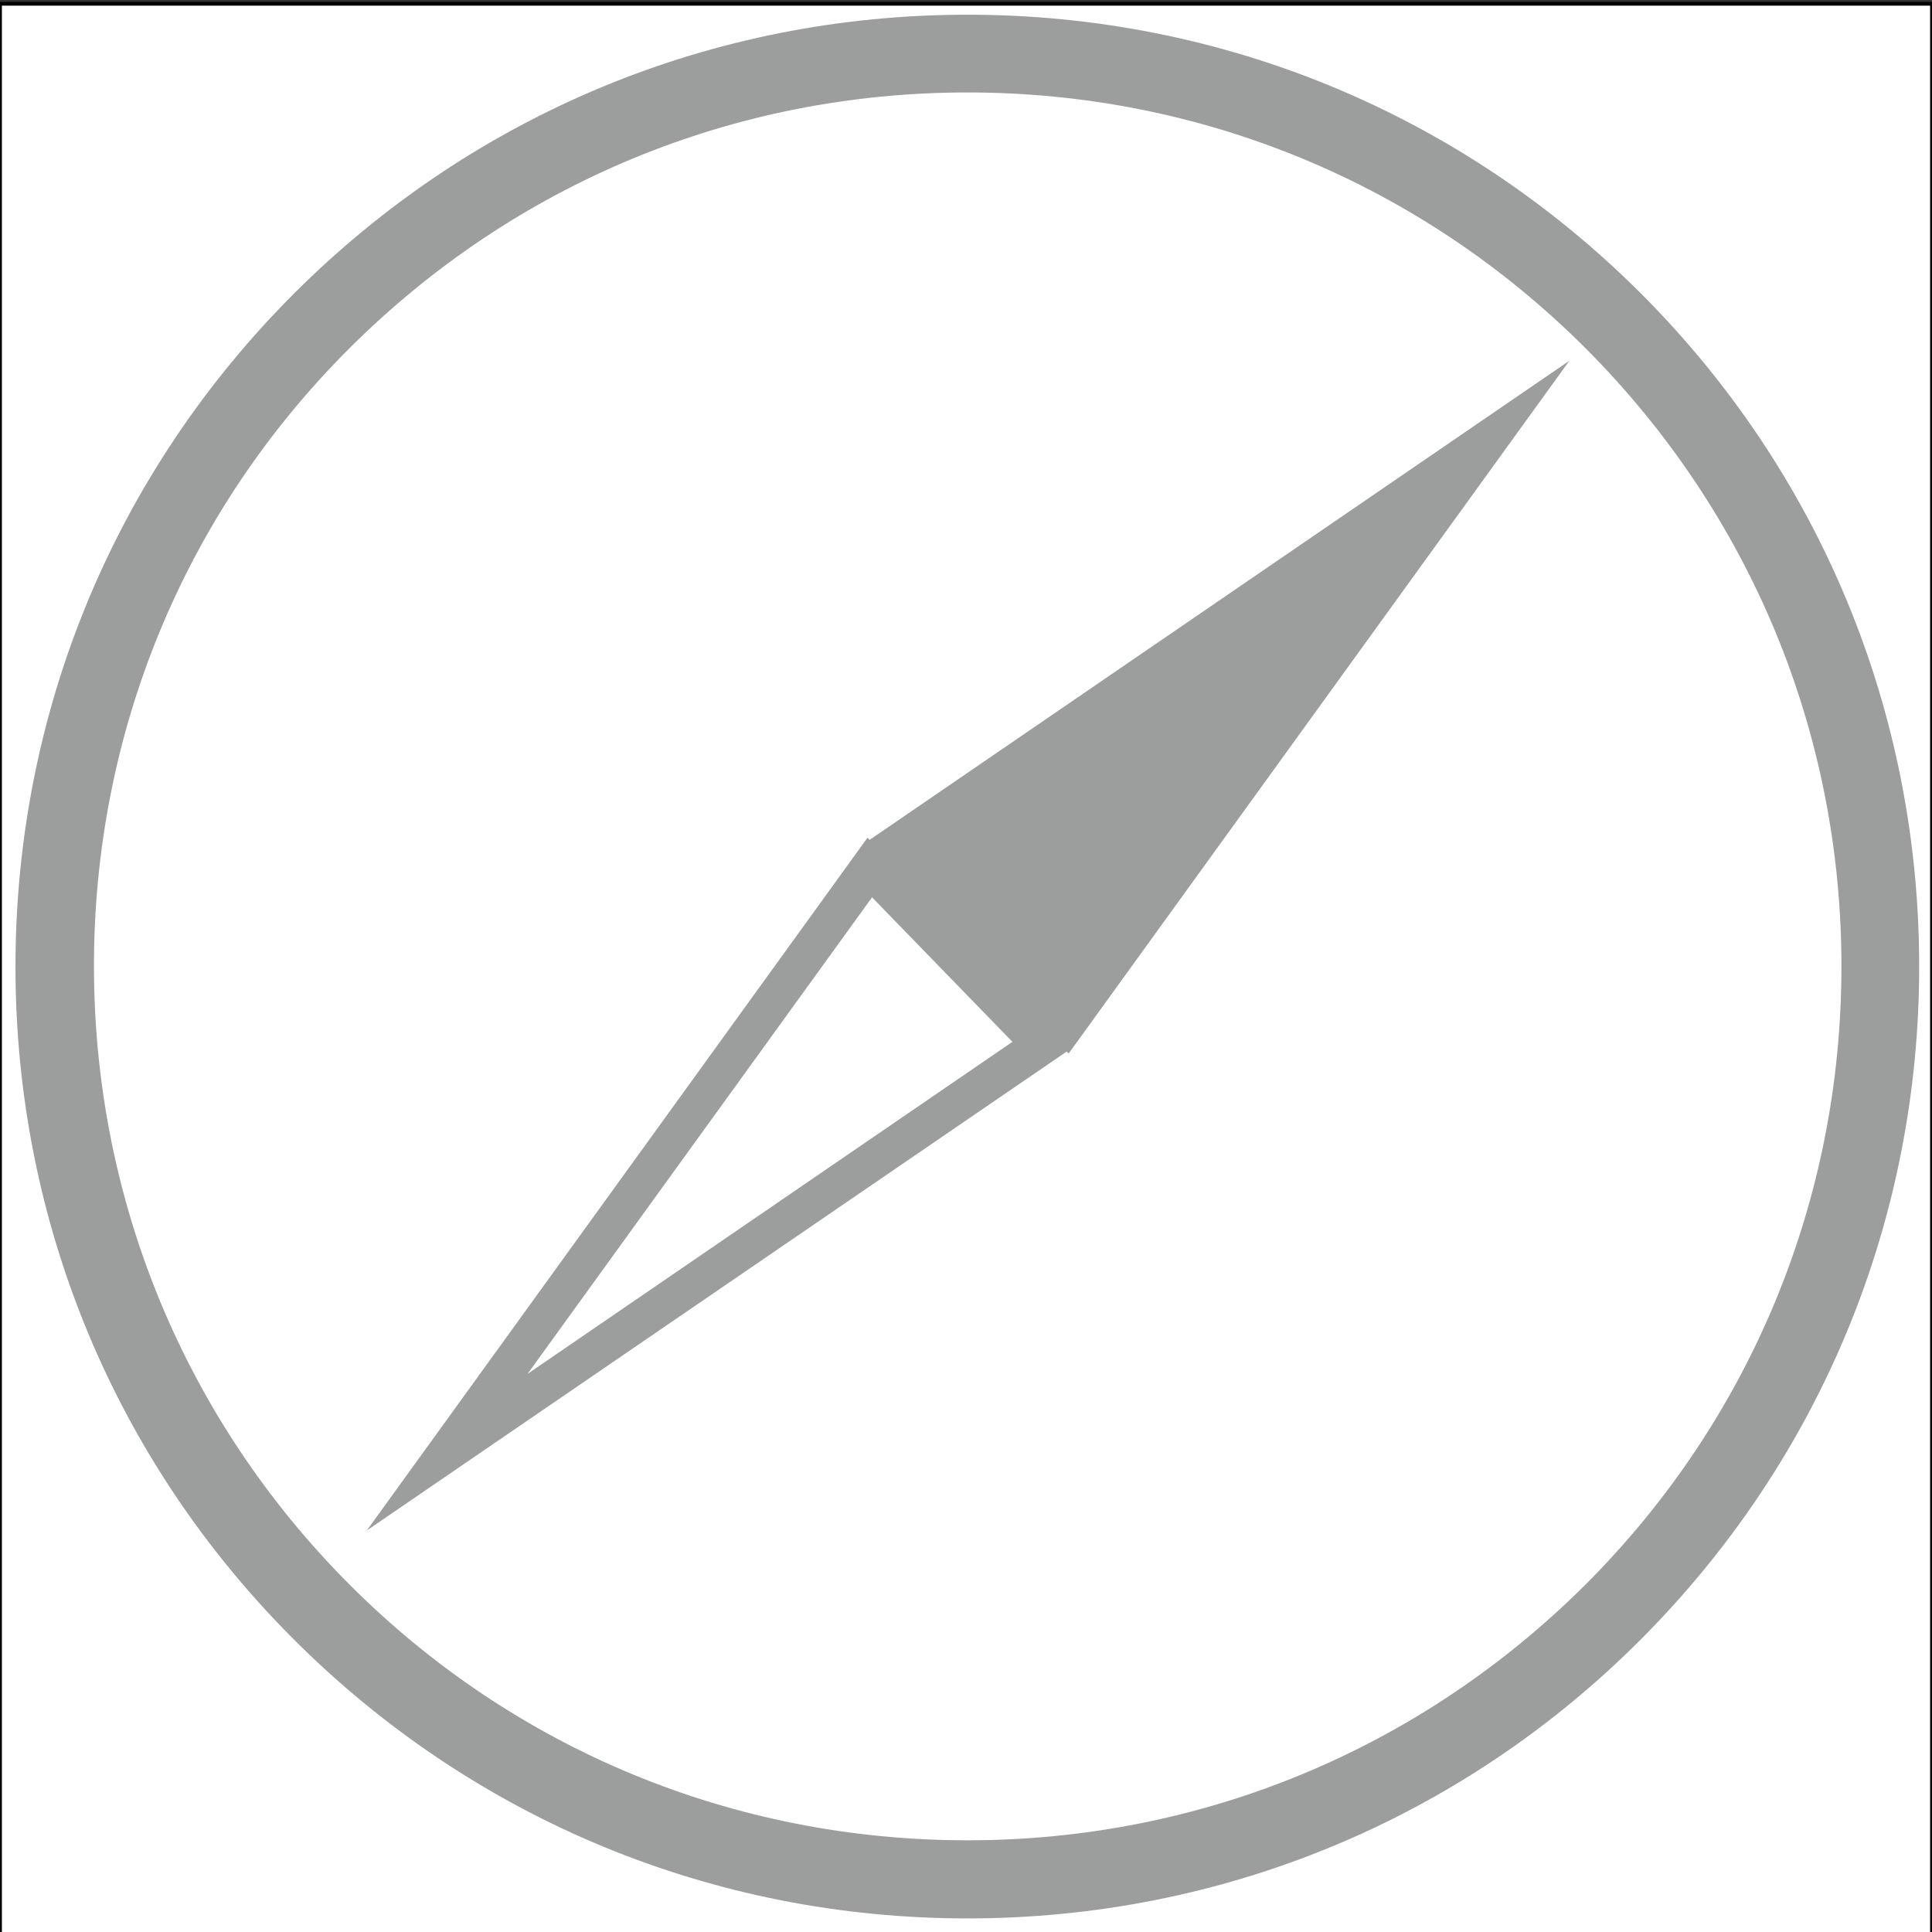<?xml version="1.0" encoding="utf-8"?>
<!-- Generator: Adobe Illustrator 19.2.1, SVG Export Plug-In . SVG Version: 6.00 Build 0)  -->
<svg version="1.1" id="Layer_1" xmlns="http://www.w3.org/2000/svg" xmlns:xlink="http://www.w3.org/1999/xlink" x="0px" y="0px"
	 viewBox="0 0 512 512" style="enable-background:new 0 0 512 512;" xml:space="preserve">
<rect x="0" y="0" width="512" height="512" fill="#333333" stroke="none"/>
<style type="text/css">
	.st0{fill:#FFFFFF;stroke:#000000;stroke-miterlimit:10;}
	.st1{fill:#9C9D9D;}
</style>
<rect y="1" class="st0" width="512" height="512"/>
<path class="st1" d="M256.4,508.4c-67.4,0-130.7-26.2-178.4-73.8S4.1,323.6,4.1,256.2S30.3,125.4,78,77.7
	C125.7,30.1,189,3.9,256.4,3.9s130.7,26.2,178.4,73.8c47.6,47.6,73.8,111,73.8,178.4s-26.2,130.7-73.8,178.4
	S323.8,508.4,256.4,508.4z M256.4,24.5c-61.9,0-120,24.1-163.8,67.8S24.9,194.2,24.9,256s24,120.1,67.7,163.9s101.9,67.8,163.8,67.8
	s120-24.1,163.8-67.8C463.9,376.2,488,318,488,256.1s-24.1-120-67.8-163.8C376.5,48.6,318.3,24.5,256.4,24.5z"/>
<path class="st1" d="M231.1,237.8l37.2,38.3l-128.5,88L231.1,237.8 M229.9,222L97.2,405.6l186.9-127.9L229.9,222L229.9,222z"/>
<g>
	<polygon class="st1" points="415.9,95.6 283.2,279.2 229.1,223.5 	"/>
</g>
</svg>
